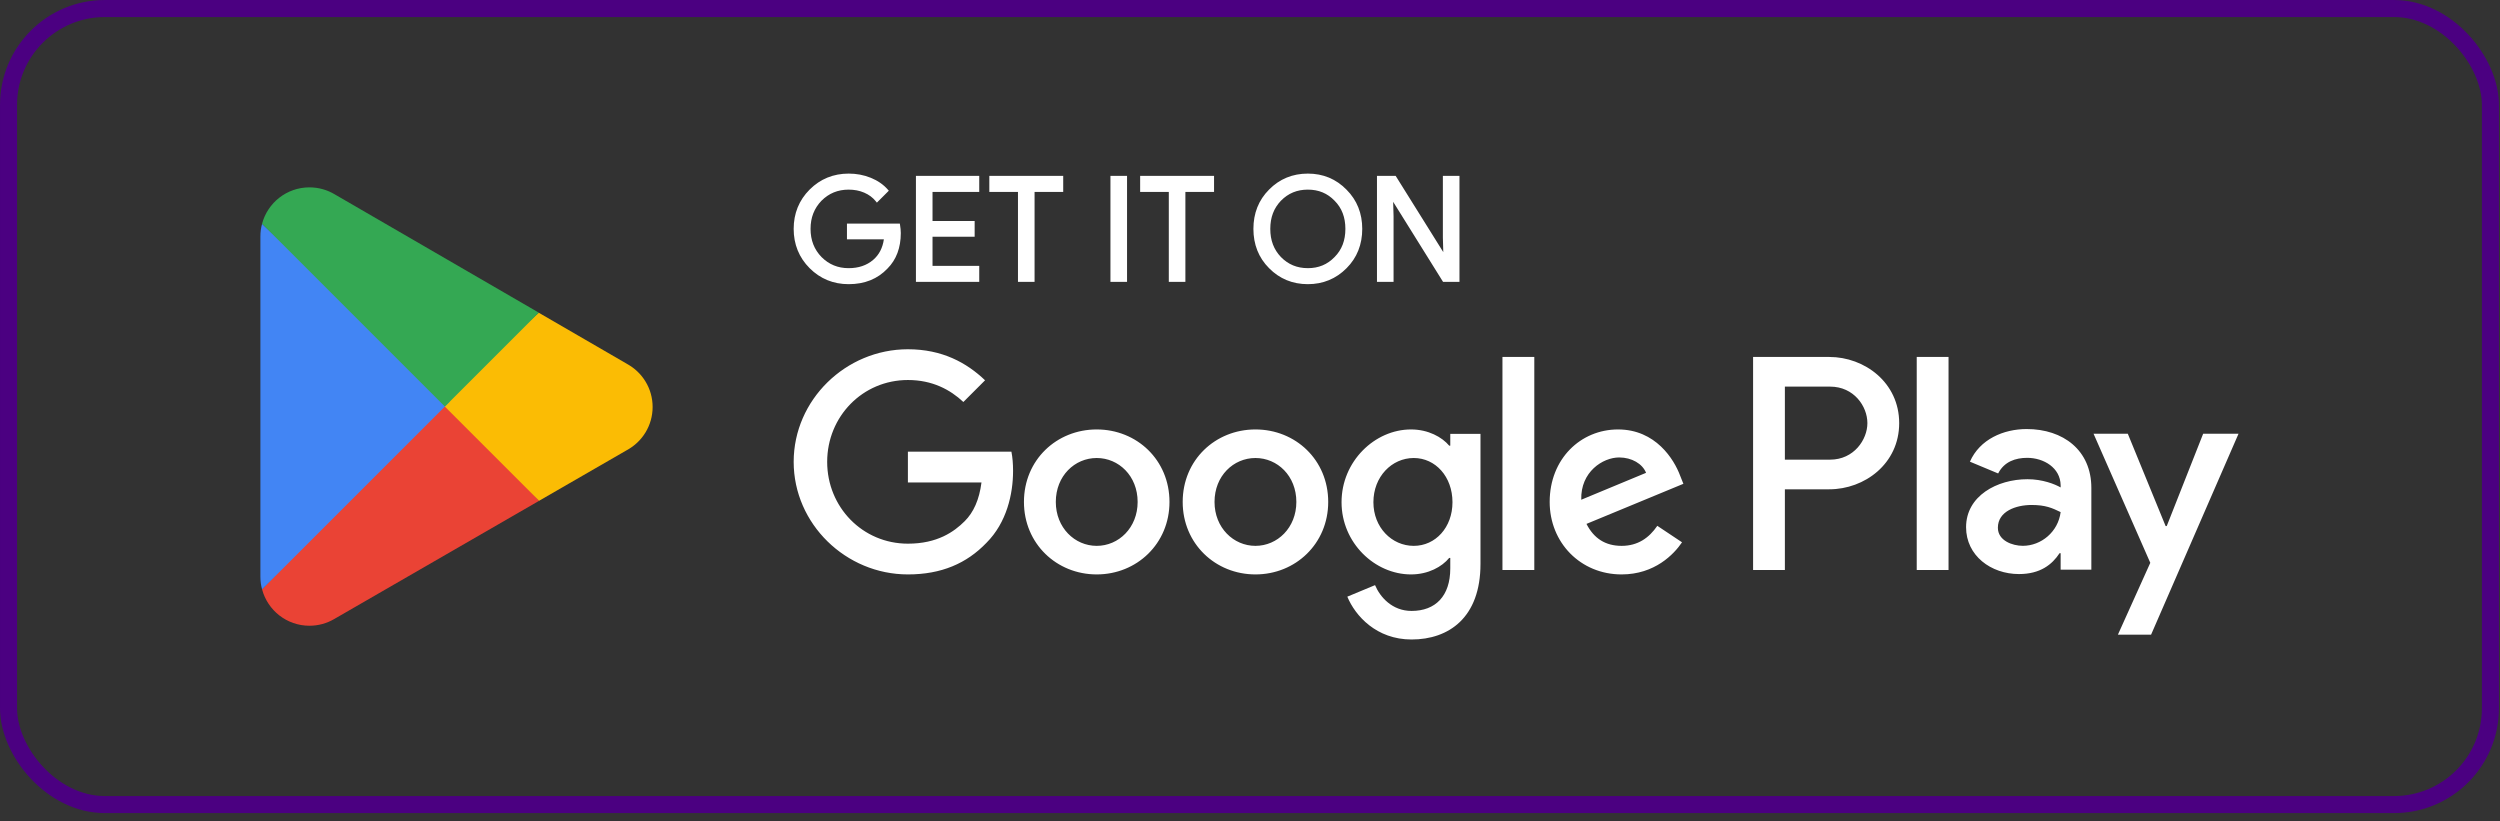 <svg width="207" height="68" viewBox="0 0 207 68" fill="none" xmlns="http://www.w3.org/2000/svg">
<rect x="0" y="0" width="207" height="68" fill="#333333" stroke="none"/>
<rect x="0.706" y="0.706" width="205.501" height="65.913" rx="7.979" fill="#323232"/>
<rect x="0.706" y="0.706" width="205.501" height="65.913" rx="7.979" stroke="#4B0081" stroke-width="1.411"/>
<path d="M36.724 32.849L21.7 48.795C21.7 48.798 21.701 48.801 21.702 48.804C22.163 50.536 23.744 51.811 25.621 51.811C26.371 51.811 27.076 51.608 27.68 51.252L27.728 51.224L44.64 41.465L36.724 32.849Z" fill="#EA4335"/>
<path d="M51.923 30.136L51.909 30.126L44.608 25.893L36.382 33.213L44.636 41.466L51.899 37.275C53.172 36.588 54.037 35.246 54.037 33.698C54.037 32.161 53.184 30.825 51.923 30.136Z" fill="#FBBC04"/>
<path d="M21.699 18.532C21.608 18.865 21.561 19.214 21.561 19.576V47.754C21.561 48.116 21.608 48.466 21.699 48.798L37.24 33.259L21.699 18.532Z" fill="#4285F4"/>
<path d="M36.834 33.662L44.611 25.887L27.718 16.093C27.104 15.726 26.388 15.514 25.621 15.514C23.744 15.514 22.16 16.791 21.699 18.524C21.699 18.526 21.699 18.527 21.699 18.529L36.834 33.662Z" fill="#34A853"/>
<path d="M70.269 23.529C69.004 23.529 67.915 23.084 67.038 22.206C66.16 21.328 65.716 20.229 65.716 18.951C65.716 17.673 66.16 16.576 67.038 15.696C67.915 14.819 69.004 14.374 70.269 14.374C70.913 14.374 71.515 14.485 72.09 14.717C72.665 14.949 73.136 15.271 73.506 15.692L73.594 15.791L72.606 16.778L72.508 16.657C72.262 16.355 71.95 16.12 71.554 15.95C71.159 15.78 70.727 15.701 70.269 15.701C69.378 15.701 68.638 16.004 68.021 16.619C68.021 16.619 68.021 16.619 68.02 16.619C67.417 17.247 67.114 18.011 67.114 18.951C67.114 19.892 67.417 20.657 68.022 21.284C68.639 21.899 69.378 22.204 70.269 22.204C71.085 22.204 71.759 21.976 72.29 21.525H72.29C72.784 21.105 73.08 20.538 73.185 19.816H70.128V18.515H74.506L74.525 18.634C74.561 18.862 74.586 19.083 74.586 19.295C74.586 20.509 74.216 21.5 73.49 22.229C72.671 23.098 71.593 23.529 70.269 23.529L70.269 23.529ZM108.289 23.529C107.022 23.529 105.946 23.083 105.08 22.206C105.08 22.206 105.08 22.206 105.08 22.206C105.08 22.206 105.08 22.206 105.08 22.206C104.212 21.338 103.782 20.239 103.782 18.951C103.782 17.664 104.212 16.564 105.08 15.697C105.08 15.697 105.08 15.697 105.08 15.696L105.08 15.696C105.946 14.819 107.022 14.374 108.289 14.374C109.554 14.374 110.629 14.819 111.496 15.709C112.363 16.577 112.794 17.674 112.794 18.951C112.794 20.239 112.363 21.338 111.496 22.206L111.496 22.206C110.629 23.084 109.543 23.529 108.289 23.529L108.289 23.529ZM75.839 23.339V14.563H75.98H81.081V15.891H77.213V18.301H80.701V19.602H77.213V22.014H81.081V23.339H75.839ZM84.288 23.339V15.891H81.916V14.563H88.034V15.891H87.893H85.662V23.339H84.288ZM91.945 23.339V14.563H93.319V14.704V23.339H91.945ZM96.777 23.339V15.891H94.404V14.563H100.523V15.891H100.382H98.15V23.339H96.777ZM114.013 23.339V14.563H115.562L119.504 20.875L119.47 19.676V14.563H120.844V23.339H119.485L115.353 16.709L115.387 17.906V17.908V23.339H114.013ZM108.289 22.204C109.18 22.204 109.908 21.9 110.501 21.285L110.501 21.284L110.502 21.284C111.104 20.682 111.398 19.907 111.398 18.951C111.398 17.997 111.104 17.22 110.502 16.619L110.501 16.618L110.501 16.617C109.908 16.003 109.18 15.701 108.289 15.701C107.396 15.701 106.669 16.003 106.065 16.617L106.064 16.617C105.474 17.233 105.18 17.997 105.18 18.951C105.18 19.907 105.474 20.669 106.064 21.285L106.065 21.286C106.669 21.9 107.396 22.203 108.289 22.203V22.204Z" fill="white"/>
<path d="M158.705 47.198H161.339V29.556H158.705V47.198ZM182.423 35.911L179.405 43.56H179.314L176.181 35.911H173.345L178.044 46.601L175.364 52.548H178.111L185.351 35.911H182.423ZM167.489 45.194C166.628 45.194 165.424 44.763 165.424 43.696C165.424 42.334 166.923 41.812 168.215 41.812C169.373 41.812 169.919 42.062 170.621 42.402C170.417 44.037 169.01 45.194 167.489 45.194ZM167.808 35.525C165.901 35.525 163.927 36.365 163.11 38.227L165.447 39.202C165.946 38.227 166.876 37.909 167.853 37.909C169.214 37.909 170.599 38.725 170.621 40.178V40.36C170.144 40.087 169.123 39.679 167.875 39.679C165.355 39.679 162.791 41.063 162.791 43.651C162.791 46.011 164.857 47.532 167.171 47.532C168.941 47.532 169.919 46.738 170.53 45.807H170.621V47.169H173.164V40.405C173.164 37.273 170.825 35.525 167.808 35.525ZM151.534 38.059H147.788V32.012H151.534C153.502 32.012 154.62 33.641 154.62 35.035C154.62 36.402 153.502 38.059 151.534 38.059ZM151.466 29.556H145.156V47.198H147.788V40.514H151.466C154.384 40.514 157.253 38.402 157.253 35.035C157.253 31.669 154.384 29.556 151.466 29.556ZM117.059 45.197C115.24 45.197 113.718 43.674 113.718 41.583C113.718 39.468 115.24 37.923 117.059 37.923C118.855 37.923 120.265 39.468 120.265 41.583C120.265 43.674 118.855 45.197 117.059 45.197ZM120.083 36.899H119.992C119.401 36.194 118.264 35.558 116.832 35.558C113.831 35.558 111.08 38.196 111.08 41.583C111.08 44.947 113.831 47.562 116.832 47.562C118.264 47.562 119.401 46.925 119.992 46.198H120.083V47.061C120.083 49.358 118.855 50.585 116.877 50.585C115.264 50.585 114.263 49.426 113.854 48.449L111.558 49.404C112.217 50.994 113.967 52.95 116.877 52.95C119.97 52.95 122.584 51.131 122.584 46.697V35.922H120.083V36.899ZM124.403 47.198H127.04V29.556H124.403V47.198ZM130.928 41.378C130.86 39.059 132.725 37.877 134.065 37.877C135.111 37.877 135.997 38.4 136.294 39.15L130.928 41.378ZM139.112 39.377C138.612 38.036 137.089 35.558 133.974 35.558C130.882 35.558 128.313 37.99 128.313 41.56C128.313 44.925 130.86 47.562 134.269 47.562C137.02 47.562 138.612 45.88 139.272 44.902L137.225 43.538C136.543 44.538 135.611 45.197 134.269 45.197C132.928 45.197 131.973 44.583 131.36 43.378L139.385 40.059L139.112 39.377ZM75.174 37.4V39.946H81.267C81.085 41.378 80.608 42.424 79.88 43.151C78.993 44.038 77.606 45.016 75.174 45.016C71.423 45.016 68.49 41.992 68.49 38.241C68.49 34.489 71.423 31.465 75.174 31.465C77.198 31.465 78.675 32.261 79.766 33.285L81.563 31.488C80.039 30.033 78.016 28.919 75.174 28.919C70.035 28.919 65.716 33.103 65.716 38.241C65.716 43.378 70.035 47.562 75.174 47.562C77.947 47.562 80.039 46.652 81.676 44.947C83.358 43.265 83.882 40.901 83.882 38.99C83.882 38.4 83.836 37.854 83.745 37.4H75.174ZM90.808 45.197C88.989 45.197 87.421 43.697 87.421 41.56C87.421 39.4 88.989 37.923 90.808 37.923C92.627 37.923 94.196 39.4 94.196 41.56C94.196 43.697 92.627 45.197 90.808 45.197ZM90.808 35.558C87.488 35.558 84.783 38.081 84.783 41.56C84.783 45.016 87.488 47.562 90.808 47.562C94.127 47.562 96.833 45.016 96.833 41.56C96.833 38.081 94.127 35.558 90.808 35.558ZM103.951 45.197C102.133 45.197 100.563 43.697 100.563 41.56C100.563 39.4 102.133 37.923 103.951 37.923C105.77 37.923 107.338 39.4 107.338 41.56C107.338 43.697 105.77 45.197 103.951 45.197ZM103.951 35.558C100.632 35.558 97.927 38.081 97.927 41.56C97.927 45.016 100.632 47.562 103.951 47.562C107.271 47.562 109.976 45.016 109.976 41.56C109.976 38.081 107.271 35.558 103.951 35.558Z" fill="white"/>
</svg>

